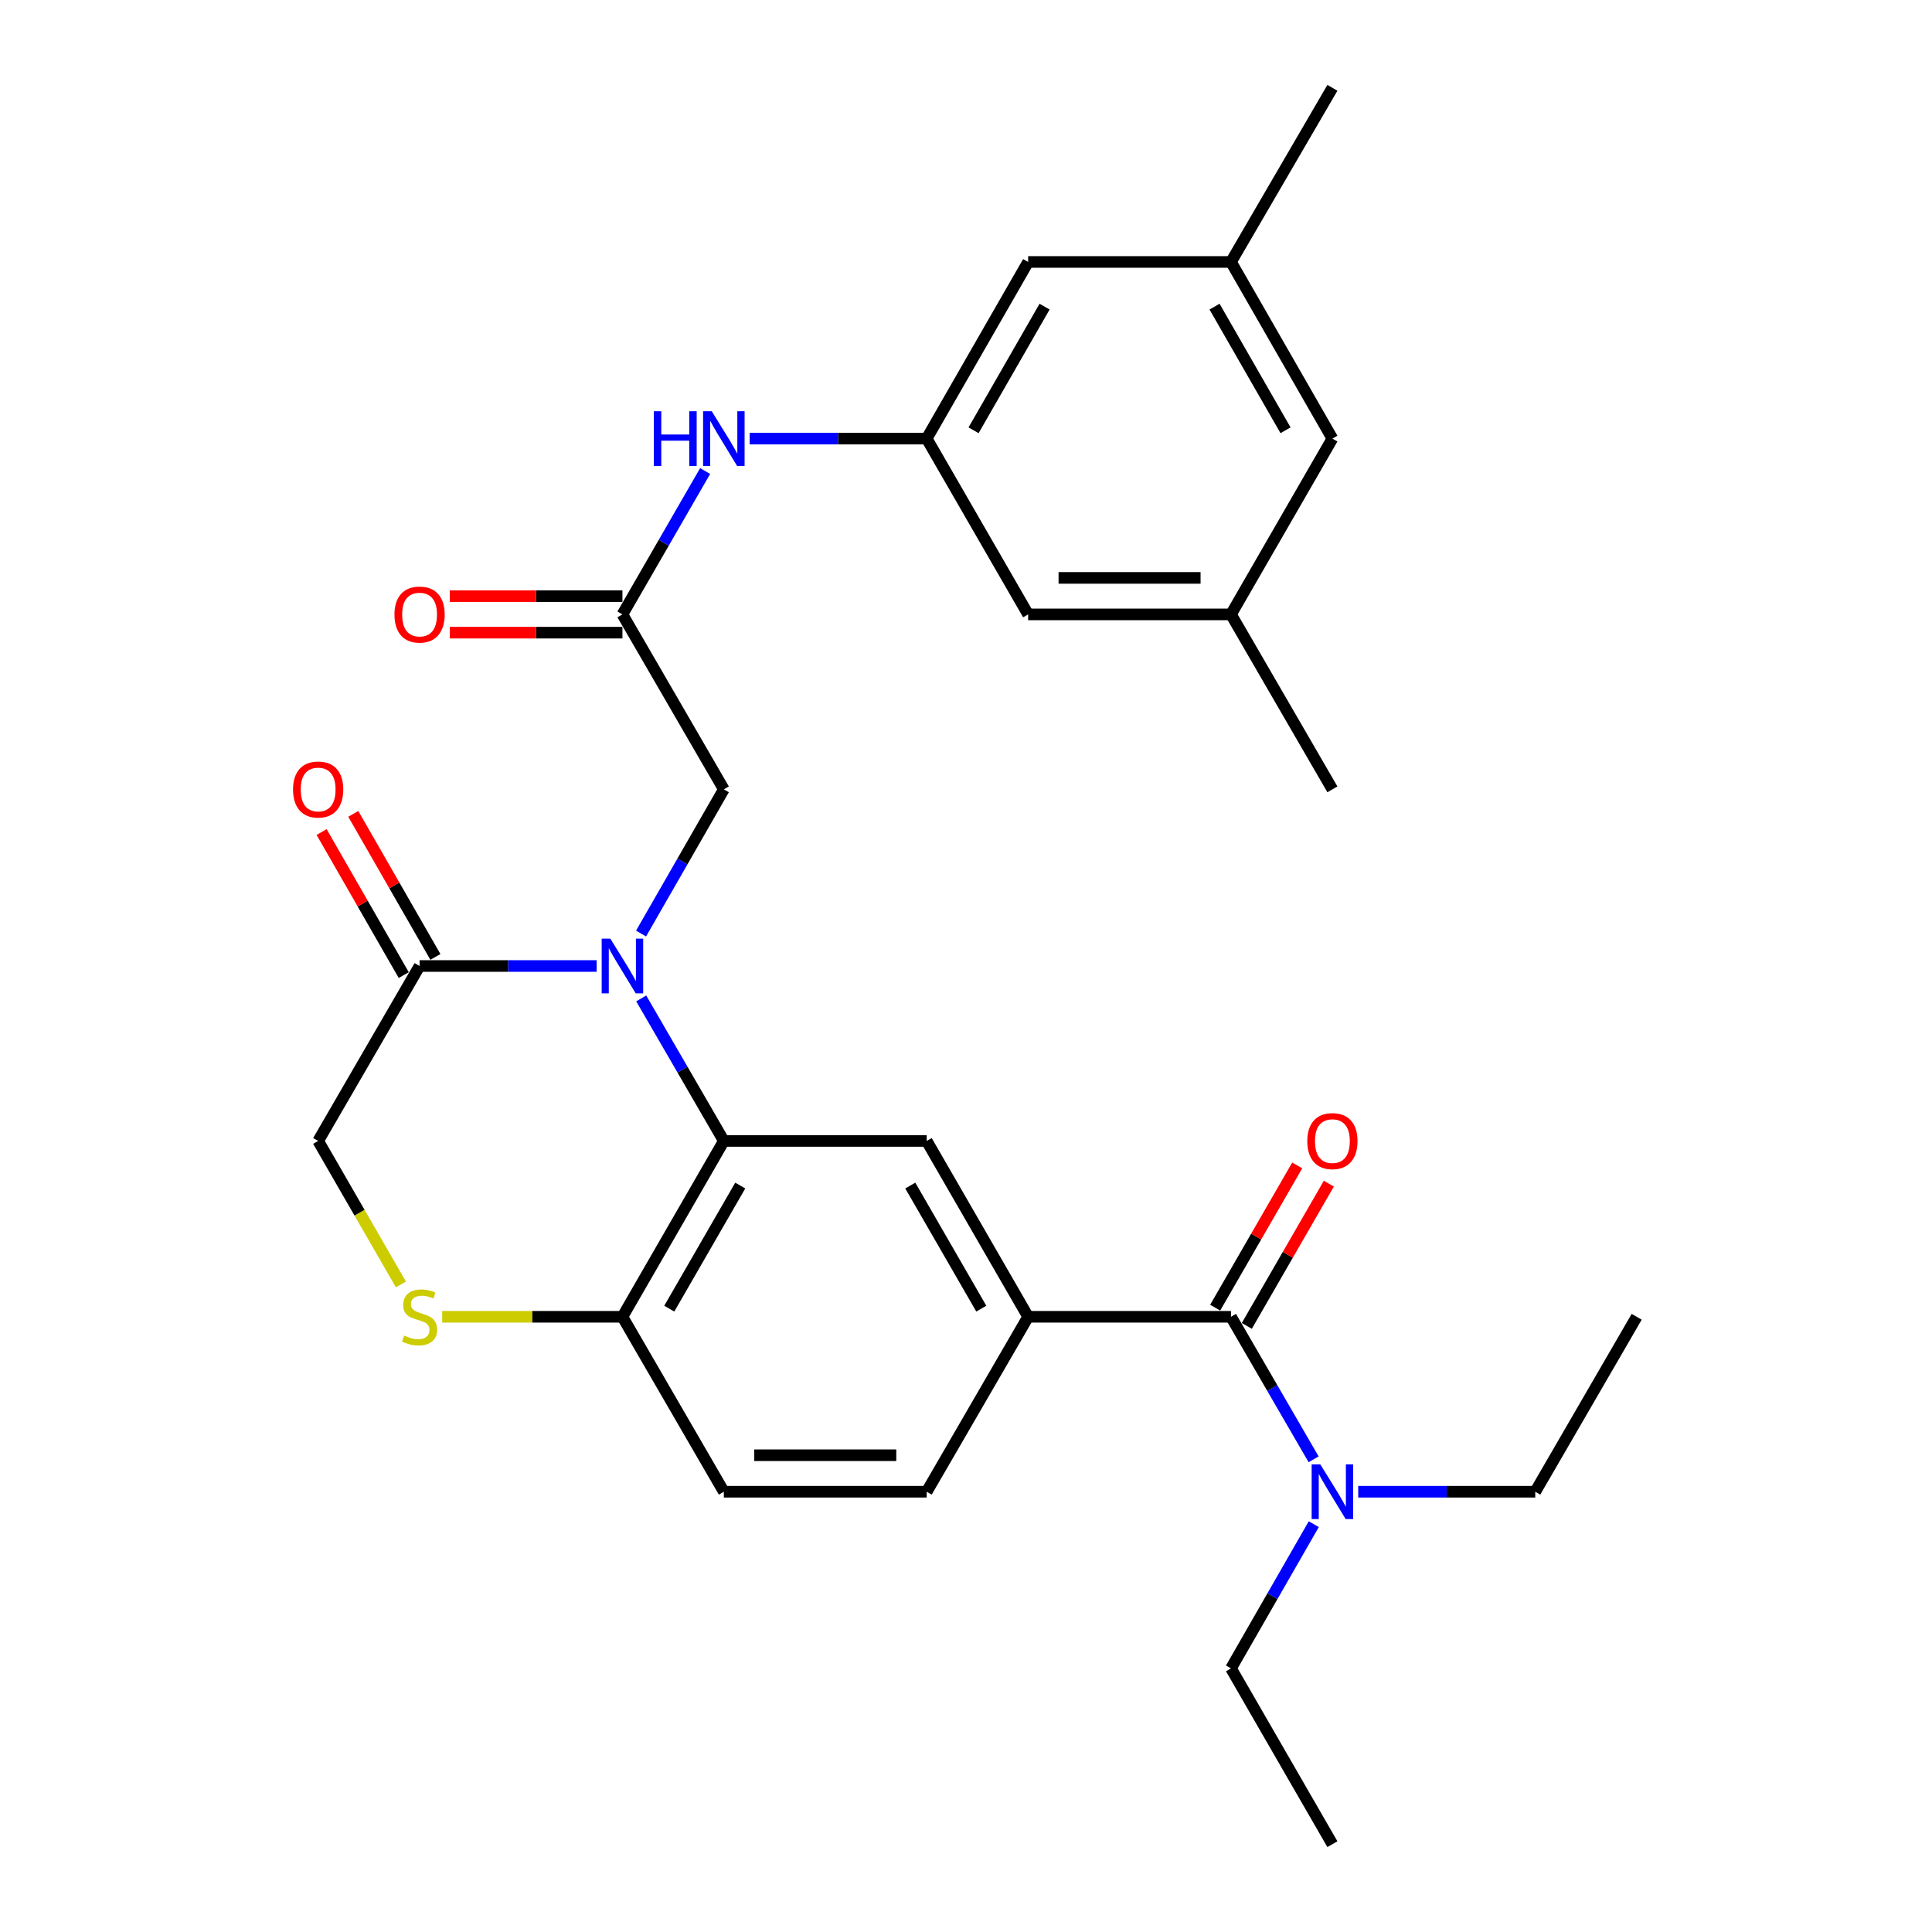 <?xml version='1.0' encoding='iso-8859-1'?>
<svg version='1.1' baseProfile='full'
              xmlns='http://www.w3.org/2000/svg'
                      xmlns:rdkit='http://www.rdkit.org/xml'
                      xmlns:xlink='http://www.w3.org/1999/xlink'
                  xml:space='preserve'
width='1000px' height='1000px' viewBox='0 0 1000 1000'>
<!-- END OF HEADER -->
<rect style='opacity:1.0;fill:#FFFFFF;stroke:none' width='1000' height='1000' x='0' y='0'> </rect>
<path class='bond-0' d='M 331.894,516.777 L 353.276,553.664' style='fill:none;fill-rule:evenodd;stroke:#0000FF;stroke-width:6px;stroke-linecap:butt;stroke-linejoin:miter;stroke-opacity:1' />
<path class='bond-0' d='M 353.276,553.664 L 374.658,590.552' style='fill:none;fill-rule:evenodd;stroke:#000000;stroke-width:6px;stroke-linecap:butt;stroke-linejoin:miter;stroke-opacity:1' />
<path class='bond-1' d='M 308.805,500 L 262.989,500' style='fill:none;fill-rule:evenodd;stroke:#0000FF;stroke-width:6px;stroke-linecap:butt;stroke-linejoin:miter;stroke-opacity:1' />
<path class='bond-1' d='M 262.989,500 L 217.173,500' style='fill:none;fill-rule:evenodd;stroke:#000000;stroke-width:6px;stroke-linecap:butt;stroke-linejoin:miter;stroke-opacity:1' />
<path class='bond-8' d='M 331.811,483.204 L 353.235,445.885' style='fill:none;fill-rule:evenodd;stroke:#0000FF;stroke-width:6px;stroke-linecap:butt;stroke-linejoin:miter;stroke-opacity:1' />
<path class='bond-8' d='M 353.235,445.885 L 374.658,408.566' style='fill:none;fill-rule:evenodd;stroke:#000000;stroke-width:6px;stroke-linecap:butt;stroke-linejoin:miter;stroke-opacity:1' />
<path class='bond-4' d='M 374.658,590.552 L 479.655,590.552' style='fill:none;fill-rule:evenodd;stroke:#000000;stroke-width:6px;stroke-linecap:butt;stroke-linejoin:miter;stroke-opacity:1' />
<path class='bond-7' d='M 374.658,590.552 L 322.17,681.566' style='fill:none;fill-rule:evenodd;stroke:#000000;stroke-width:6px;stroke-linecap:butt;stroke-linejoin:miter;stroke-opacity:1' />
<path class='bond-7' d='M 383.153,613.644 L 346.412,677.354' style='fill:none;fill-rule:evenodd;stroke:#000000;stroke-width:6px;stroke-linecap:butt;stroke-linejoin:miter;stroke-opacity:1' />
<path class='bond-11' d='M 217.173,500 L 164.675,590.552' style='fill:none;fill-rule:evenodd;stroke:#000000;stroke-width:6px;stroke-linecap:butt;stroke-linejoin:miter;stroke-opacity:1' />
<path class='bond-14' d='M 225.366,495.296 L 204.111,458.277' style='fill:none;fill-rule:evenodd;stroke:#000000;stroke-width:6px;stroke-linecap:butt;stroke-linejoin:miter;stroke-opacity:1' />
<path class='bond-14' d='M 204.111,458.277 L 182.856,421.258' style='fill:none;fill-rule:evenodd;stroke:#FF0000;stroke-width:6px;stroke-linecap:butt;stroke-linejoin:miter;stroke-opacity:1' />
<path class='bond-14' d='M 208.98,504.704 L 187.725,467.685' style='fill:none;fill-rule:evenodd;stroke:#000000;stroke-width:6px;stroke-linecap:butt;stroke-linejoin:miter;stroke-opacity:1' />
<path class='bond-14' d='M 187.725,467.685 L 166.469,430.666' style='fill:none;fill-rule:evenodd;stroke:#FF0000;stroke-width:6px;stroke-linecap:butt;stroke-linejoin:miter;stroke-opacity:1' />
<path class='bond-2' d='M 637.16,681.566 L 532.164,681.566' style='fill:none;fill-rule:evenodd;stroke:#000000;stroke-width:6px;stroke-linecap:butt;stroke-linejoin:miter;stroke-opacity:1' />
<path class='bond-12' d='M 637.16,681.566 L 658.542,718.454' style='fill:none;fill-rule:evenodd;stroke:#000000;stroke-width:6px;stroke-linecap:butt;stroke-linejoin:miter;stroke-opacity:1' />
<path class='bond-12' d='M 658.542,718.454 L 679.924,755.342' style='fill:none;fill-rule:evenodd;stroke:#0000FF;stroke-width:6px;stroke-linecap:butt;stroke-linejoin:miter;stroke-opacity:1' />
<path class='bond-13' d='M 645.345,686.286 L 666.575,649.472' style='fill:none;fill-rule:evenodd;stroke:#000000;stroke-width:6px;stroke-linecap:butt;stroke-linejoin:miter;stroke-opacity:1' />
<path class='bond-13' d='M 666.575,649.472 L 687.806,612.659' style='fill:none;fill-rule:evenodd;stroke:#FF0000;stroke-width:6px;stroke-linecap:butt;stroke-linejoin:miter;stroke-opacity:1' />
<path class='bond-13' d='M 628.976,676.846 L 650.207,640.033' style='fill:none;fill-rule:evenodd;stroke:#000000;stroke-width:6px;stroke-linecap:butt;stroke-linejoin:miter;stroke-opacity:1' />
<path class='bond-13' d='M 650.207,640.033 L 671.437,603.219' style='fill:none;fill-rule:evenodd;stroke:#FF0000;stroke-width:6px;stroke-linecap:butt;stroke-linejoin:miter;stroke-opacity:1' />
<path class='bond-3' d='M 532.164,681.566 L 479.655,590.552' style='fill:none;fill-rule:evenodd;stroke:#000000;stroke-width:6px;stroke-linecap:butt;stroke-linejoin:miter;stroke-opacity:1' />
<path class='bond-3' d='M 507.92,677.357 L 471.164,613.647' style='fill:none;fill-rule:evenodd;stroke:#000000;stroke-width:6px;stroke-linecap:butt;stroke-linejoin:miter;stroke-opacity:1' />
<path class='bond-30' d='M 532.164,681.566 L 479.655,772.118' style='fill:none;fill-rule:evenodd;stroke:#000000;stroke-width:6px;stroke-linecap:butt;stroke-linejoin:miter;stroke-opacity:1' />
<path class='bond-5' d='M 207.513,664.819 L 186.094,627.686' style='fill:none;fill-rule:evenodd;stroke:#CCCC00;stroke-width:6px;stroke-linecap:butt;stroke-linejoin:miter;stroke-opacity:1' />
<path class='bond-5' d='M 186.094,627.686 L 164.675,590.552' style='fill:none;fill-rule:evenodd;stroke:#000000;stroke-width:6px;stroke-linecap:butt;stroke-linejoin:miter;stroke-opacity:1' />
<path class='bond-29' d='M 228.878,681.566 L 275.524,681.566' style='fill:none;fill-rule:evenodd;stroke:#CCCC00;stroke-width:6px;stroke-linecap:butt;stroke-linejoin:miter;stroke-opacity:1' />
<path class='bond-29' d='M 275.524,681.566 L 322.17,681.566' style='fill:none;fill-rule:evenodd;stroke:#000000;stroke-width:6px;stroke-linecap:butt;stroke-linejoin:miter;stroke-opacity:1' />
<path class='bond-6' d='M 322.17,318.014 L 374.658,408.566' style='fill:none;fill-rule:evenodd;stroke:#000000;stroke-width:6px;stroke-linecap:butt;stroke-linejoin:miter;stroke-opacity:1' />
<path class='bond-9' d='M 322.17,318.014 L 343.572,280.91' style='fill:none;fill-rule:evenodd;stroke:#000000;stroke-width:6px;stroke-linecap:butt;stroke-linejoin:miter;stroke-opacity:1' />
<path class='bond-9' d='M 343.572,280.91 L 364.975,243.807' style='fill:none;fill-rule:evenodd;stroke:#0000FF;stroke-width:6px;stroke-linecap:butt;stroke-linejoin:miter;stroke-opacity:1' />
<path class='bond-16' d='M 322.17,308.566 L 277.484,308.566' style='fill:none;fill-rule:evenodd;stroke:#000000;stroke-width:6px;stroke-linecap:butt;stroke-linejoin:miter;stroke-opacity:1' />
<path class='bond-16' d='M 277.484,308.566 L 232.798,308.566' style='fill:none;fill-rule:evenodd;stroke:#FF0000;stroke-width:6px;stroke-linecap:butt;stroke-linejoin:miter;stroke-opacity:1' />
<path class='bond-16' d='M 322.17,327.462 L 277.484,327.462' style='fill:none;fill-rule:evenodd;stroke:#000000;stroke-width:6px;stroke-linecap:butt;stroke-linejoin:miter;stroke-opacity:1' />
<path class='bond-16' d='M 277.484,327.462 L 232.798,327.462' style='fill:none;fill-rule:evenodd;stroke:#FF0000;stroke-width:6px;stroke-linecap:butt;stroke-linejoin:miter;stroke-opacity:1' />
<path class='bond-17' d='M 322.17,681.566 L 374.658,772.118' style='fill:none;fill-rule:evenodd;stroke:#000000;stroke-width:6px;stroke-linecap:butt;stroke-linejoin:miter;stroke-opacity:1' />
<path class='bond-10' d='M 388.023,227.021 L 433.839,227.021' style='fill:none;fill-rule:evenodd;stroke:#0000FF;stroke-width:6px;stroke-linecap:butt;stroke-linejoin:miter;stroke-opacity:1' />
<path class='bond-10' d='M 433.839,227.021 L 479.655,227.021' style='fill:none;fill-rule:evenodd;stroke:#000000;stroke-width:6px;stroke-linecap:butt;stroke-linejoin:miter;stroke-opacity:1' />
<path class='bond-20' d='M 479.655,227.021 L 532.164,135.587' style='fill:none;fill-rule:evenodd;stroke:#000000;stroke-width:6px;stroke-linecap:butt;stroke-linejoin:miter;stroke-opacity:1' />
<path class='bond-20' d='M 503.917,222.716 L 540.673,158.712' style='fill:none;fill-rule:evenodd;stroke:#000000;stroke-width:6px;stroke-linecap:butt;stroke-linejoin:miter;stroke-opacity:1' />
<path class='bond-21' d='M 479.655,227.021 L 532.164,318.014' style='fill:none;fill-rule:evenodd;stroke:#000000;stroke-width:6px;stroke-linecap:butt;stroke-linejoin:miter;stroke-opacity:1' />
<path class='bond-23' d='M 680.007,788.914 L 658.584,826.233' style='fill:none;fill-rule:evenodd;stroke:#0000FF;stroke-width:6px;stroke-linecap:butt;stroke-linejoin:miter;stroke-opacity:1' />
<path class='bond-23' d='M 658.584,826.233 L 637.16,863.552' style='fill:none;fill-rule:evenodd;stroke:#000000;stroke-width:6px;stroke-linecap:butt;stroke-linejoin:miter;stroke-opacity:1' />
<path class='bond-24' d='M 703.013,772.118 L 748.829,772.118' style='fill:none;fill-rule:evenodd;stroke:#0000FF;stroke-width:6px;stroke-linecap:butt;stroke-linejoin:miter;stroke-opacity:1' />
<path class='bond-24' d='M 748.829,772.118 L 794.645,772.118' style='fill:none;fill-rule:evenodd;stroke:#000000;stroke-width:6px;stroke-linecap:butt;stroke-linejoin:miter;stroke-opacity:1' />
<path class='bond-15' d='M 479.655,772.118 L 374.658,772.118' style='fill:none;fill-rule:evenodd;stroke:#000000;stroke-width:6px;stroke-linecap:butt;stroke-linejoin:miter;stroke-opacity:1' />
<path class='bond-15' d='M 463.905,753.223 L 390.407,753.223' style='fill:none;fill-rule:evenodd;stroke:#000000;stroke-width:6px;stroke-linecap:butt;stroke-linejoin:miter;stroke-opacity:1' />
<path class='bond-18' d='M 637.16,318.014 L 532.164,318.014' style='fill:none;fill-rule:evenodd;stroke:#000000;stroke-width:6px;stroke-linecap:butt;stroke-linejoin:miter;stroke-opacity:1' />
<path class='bond-18' d='M 621.411,299.118 L 547.913,299.118' style='fill:none;fill-rule:evenodd;stroke:#000000;stroke-width:6px;stroke-linecap:butt;stroke-linejoin:miter;stroke-opacity:1' />
<path class='bond-22' d='M 637.16,318.014 L 689.648,227.021' style='fill:none;fill-rule:evenodd;stroke:#000000;stroke-width:6px;stroke-linecap:butt;stroke-linejoin:miter;stroke-opacity:1' />
<path class='bond-26' d='M 637.16,318.014 L 689.648,408.566' style='fill:none;fill-rule:evenodd;stroke:#000000;stroke-width:6px;stroke-linecap:butt;stroke-linejoin:miter;stroke-opacity:1' />
<path class='bond-19' d='M 637.16,135.587 L 532.164,135.587' style='fill:none;fill-rule:evenodd;stroke:#000000;stroke-width:6px;stroke-linecap:butt;stroke-linejoin:miter;stroke-opacity:1' />
<path class='bond-25' d='M 637.16,135.587 L 689.648,45.455' style='fill:none;fill-rule:evenodd;stroke:#000000;stroke-width:6px;stroke-linecap:butt;stroke-linejoin:miter;stroke-opacity:1' />
<path class='bond-31' d='M 637.16,135.587 L 689.648,227.021' style='fill:none;fill-rule:evenodd;stroke:#000000;stroke-width:6px;stroke-linecap:butt;stroke-linejoin:miter;stroke-opacity:1' />
<path class='bond-31' d='M 628.646,158.709 L 665.388,222.713' style='fill:none;fill-rule:evenodd;stroke:#000000;stroke-width:6px;stroke-linecap:butt;stroke-linejoin:miter;stroke-opacity:1' />
<path class='bond-27' d='M 637.16,863.552 L 689.648,954.545' style='fill:none;fill-rule:evenodd;stroke:#000000;stroke-width:6px;stroke-linecap:butt;stroke-linejoin:miter;stroke-opacity:1' />
<path class='bond-28' d='M 794.645,772.118 L 847.144,681.566' style='fill:none;fill-rule:evenodd;stroke:#000000;stroke-width:6px;stroke-linecap:butt;stroke-linejoin:miter;stroke-opacity:1' />
<path  class='atom-0' d='M 315.91 485.84
L 325.19 500.84
Q 326.11 502.32, 327.59 505
Q 329.07 507.68, 329.15 507.84
L 329.15 485.84
L 332.91 485.84
L 332.91 514.16
L 329.03 514.16
L 319.07 497.76
Q 317.91 495.84, 316.67 493.64
Q 315.47 491.44, 315.11 490.76
L 315.11 514.16
L 311.43 514.16
L 311.43 485.84
L 315.91 485.84
' fill='#0000FF'/>
<path  class='atom-6' d='M 209.173 691.286
Q 209.493 691.406, 210.813 691.966
Q 212.133 692.526, 213.573 692.886
Q 215.053 693.206, 216.493 693.206
Q 219.173 693.206, 220.733 691.926
Q 222.293 690.606, 222.293 688.326
Q 222.293 686.766, 221.493 685.806
Q 220.733 684.846, 219.533 684.326
Q 218.333 683.806, 216.333 683.206
Q 213.813 682.446, 212.293 681.726
Q 210.813 681.006, 209.733 679.486
Q 208.693 677.966, 208.693 675.406
Q 208.693 671.846, 211.093 669.646
Q 213.533 667.446, 218.333 667.446
Q 221.613 667.446, 225.333 669.006
L 224.413 672.086
Q 221.013 670.686, 218.453 670.686
Q 215.693 670.686, 214.173 671.846
Q 212.653 672.966, 212.693 674.926
Q 212.693 676.446, 213.453 677.366
Q 214.253 678.286, 215.373 678.806
Q 216.533 679.326, 218.453 679.926
Q 221.013 680.726, 222.533 681.526
Q 224.053 682.326, 225.133 683.966
Q 226.253 685.566, 226.253 688.326
Q 226.253 692.246, 223.613 694.366
Q 221.013 696.446, 216.653 696.446
Q 214.133 696.446, 212.213 695.886
Q 210.333 695.366, 208.093 694.446
L 209.173 691.286
' fill='#CCCC00'/>
<path  class='atom-10' d='M 338.438 212.861
L 342.278 212.861
L 342.278 224.901
L 356.758 224.901
L 356.758 212.861
L 360.598 212.861
L 360.598 241.181
L 356.758 241.181
L 356.758 228.101
L 342.278 228.101
L 342.278 241.181
L 338.438 241.181
L 338.438 212.861
' fill='#0000FF'/>
<path  class='atom-10' d='M 368.398 212.861
L 377.678 227.861
Q 378.598 229.341, 380.078 232.021
Q 381.558 234.701, 381.638 234.861
L 381.638 212.861
L 385.398 212.861
L 385.398 241.181
L 381.518 241.181
L 371.558 224.781
Q 370.398 222.861, 369.158 220.661
Q 367.958 218.461, 367.598 217.781
L 367.598 241.181
L 363.918 241.181
L 363.918 212.861
L 368.398 212.861
' fill='#0000FF'/>
<path  class='atom-13' d='M 683.388 757.958
L 692.668 772.958
Q 693.588 774.438, 695.068 777.118
Q 696.548 779.798, 696.628 779.958
L 696.628 757.958
L 700.388 757.958
L 700.388 786.278
L 696.508 786.278
L 686.548 769.878
Q 685.388 767.958, 684.148 765.758
Q 682.948 763.558, 682.588 762.878
L 682.588 786.278
L 678.908 786.278
L 678.908 757.958
L 683.388 757.958
' fill='#0000FF'/>
<path  class='atom-14' d='M 676.648 590.632
Q 676.648 583.832, 680.008 580.032
Q 683.368 576.232, 689.648 576.232
Q 695.928 576.232, 699.288 580.032
Q 702.648 583.832, 702.648 590.632
Q 702.648 597.512, 699.248 601.432
Q 695.848 605.312, 689.648 605.312
Q 683.408 605.312, 680.008 601.432
Q 676.648 597.552, 676.648 590.632
M 689.648 602.112
Q 693.968 602.112, 696.288 599.232
Q 698.648 596.312, 698.648 590.632
Q 698.648 585.072, 696.288 582.272
Q 693.968 579.432, 689.648 579.432
Q 685.328 579.432, 682.968 582.232
Q 680.648 585.032, 680.648 590.632
Q 680.648 596.352, 682.968 599.232
Q 685.328 602.112, 689.648 602.112
' fill='#FF0000'/>
<path  class='atom-15' d='M 151.675 408.646
Q 151.675 401.846, 155.035 398.046
Q 158.395 394.246, 164.675 394.246
Q 170.955 394.246, 174.315 398.046
Q 177.675 401.846, 177.675 408.646
Q 177.675 415.526, 174.275 419.446
Q 170.875 423.326, 164.675 423.326
Q 158.435 423.326, 155.035 419.446
Q 151.675 415.566, 151.675 408.646
M 164.675 420.126
Q 168.995 420.126, 171.315 417.246
Q 173.675 414.326, 173.675 408.646
Q 173.675 403.086, 171.315 400.286
Q 168.995 397.446, 164.675 397.446
Q 160.355 397.446, 157.995 400.246
Q 155.675 403.046, 155.675 408.646
Q 155.675 414.366, 157.995 417.246
Q 160.355 420.126, 164.675 420.126
' fill='#FF0000'/>
<path  class='atom-17' d='M 204.173 318.094
Q 204.173 311.294, 207.533 307.494
Q 210.893 303.694, 217.173 303.694
Q 223.453 303.694, 226.813 307.494
Q 230.173 311.294, 230.173 318.094
Q 230.173 324.974, 226.773 328.894
Q 223.373 332.774, 217.173 332.774
Q 210.933 332.774, 207.533 328.894
Q 204.173 325.014, 204.173 318.094
M 217.173 329.574
Q 221.493 329.574, 223.813 326.694
Q 226.173 323.774, 226.173 318.094
Q 226.173 312.534, 223.813 309.734
Q 221.493 306.894, 217.173 306.894
Q 212.853 306.894, 210.493 309.694
Q 208.173 312.494, 208.173 318.094
Q 208.173 323.814, 210.493 326.694
Q 212.853 329.574, 217.173 329.574
' fill='#FF0000'/>
</svg>

